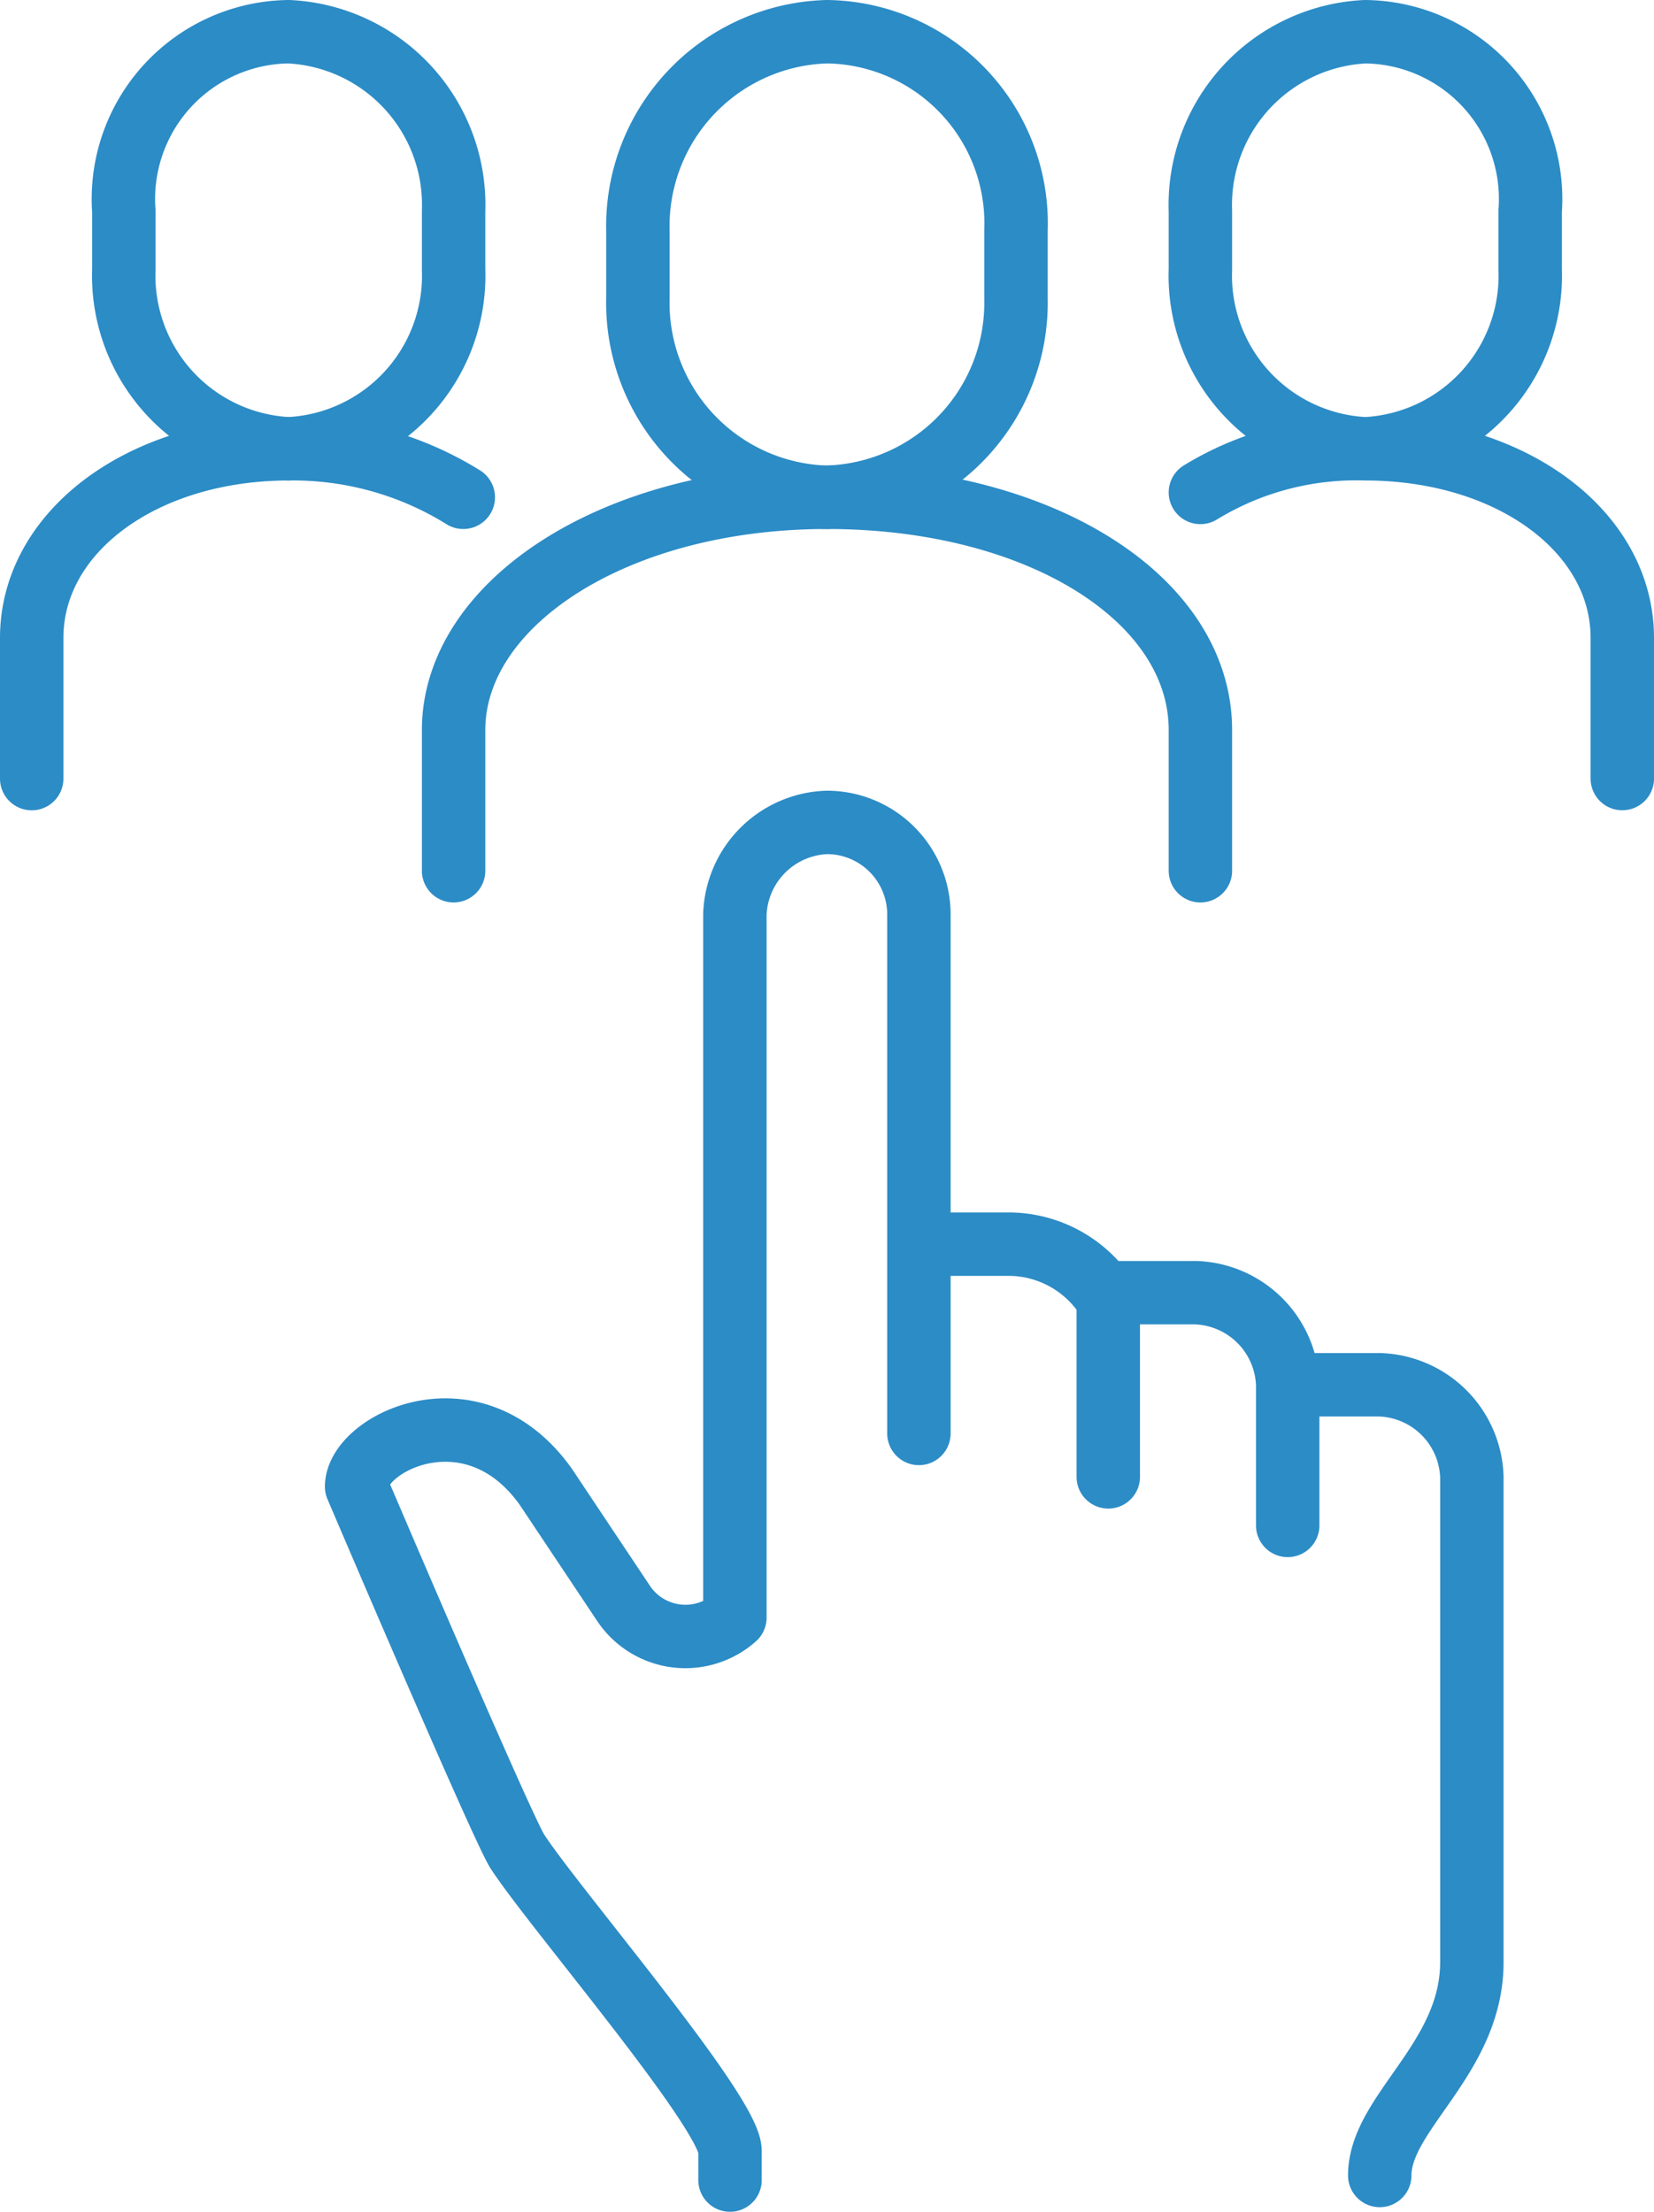 <svg xmlns="http://www.w3.org/2000/svg" width="39.122" height="52.313" viewBox="0 0 39.122 52.313">
  <g id="ADO_icon_web__Outsourcing" transform="translate(0.75 0.75)">
    <path id="Path_4" data-name="Path 4" d="M21.105,29.475h2.179a2.772,2.772,0,0,1,2.179,1.147h2.179A2.254,2.254,0,0,1,29.823,32.8H32a2.254,2.254,0,0,1,2.179,2.179v11.47C34.181,48.745,32,50.007,32,51.5m-10.9-17.549V21.676A2.178,2.178,0,0,0,18.926,19.5a2.256,2.256,0,0,0-2.179,2.179V38.307a1.759,1.759,0,0,1-2.638-.344L12.273,35.21C10.553,32.8,7.8,34.178,7.8,35.21c0,0,3.326,7.8,3.785,8.6.8,1.262,5.047,6.194,5.047,7.111v.688m8.947-20.99v4.359M29.823,32.8v3.326m-10.9-24.317a4.6,4.6,0,0,0,4.473-4.7V5.5A4.533,4.533,0,0,0,18.926.8a4.6,4.6,0,0,0-4.473,4.7V7.109A4.6,4.6,0,0,0,18.926,11.811Z" transform="translate(-0.115 -0.8)" fill="none" stroke="#2c8cc6" stroke-linecap="round" stroke-linejoin="round" stroke-width="1.5"/>
    <path id="Path_5" data-name="Path 5" d="M28.464,20.643V17.317c0-3.1-3.785-5.506-8.832-5.506S10.8,14.335,10.8,17.317v3.326m21.564-9.979a4.1,4.1,0,0,0,3.9-4.244V5.044A3.957,3.957,0,0,0,32.364.8a4.1,4.1,0,0,0-3.9,4.244V6.42A4.1,4.1,0,0,0,32.364,10.664Zm-3.9,1.032a7.061,7.061,0,0,1,3.9-1.032c3.441,0,6.079,1.95,6.079,4.473v3.326M6.9,10.664A4.1,4.1,0,0,1,3,6.42V5.044A3.957,3.957,0,0,1,6.9.8a4.1,4.1,0,0,1,3.9,4.244V6.42A4.1,4.1,0,0,1,6.9,10.664Z" transform="translate(-0.821 -0.8)" fill="none" stroke="#2c8cc6" stroke-linecap="round" stroke-linejoin="round" stroke-width="1.5"/>
    <path id="Path_6" data-name="Path 6" d="M11.308,10.547A7.62,7.62,0,0,0,7.179,9.4C3.738,9.4,1.1,11.35,1.1,13.873V17.2" transform="translate(-1.1 0.464)" fill="none" stroke="#2c8cc6" stroke-linecap="round" stroke-linejoin="round" stroke-width="1.5"/>
  </g>
</svg>
